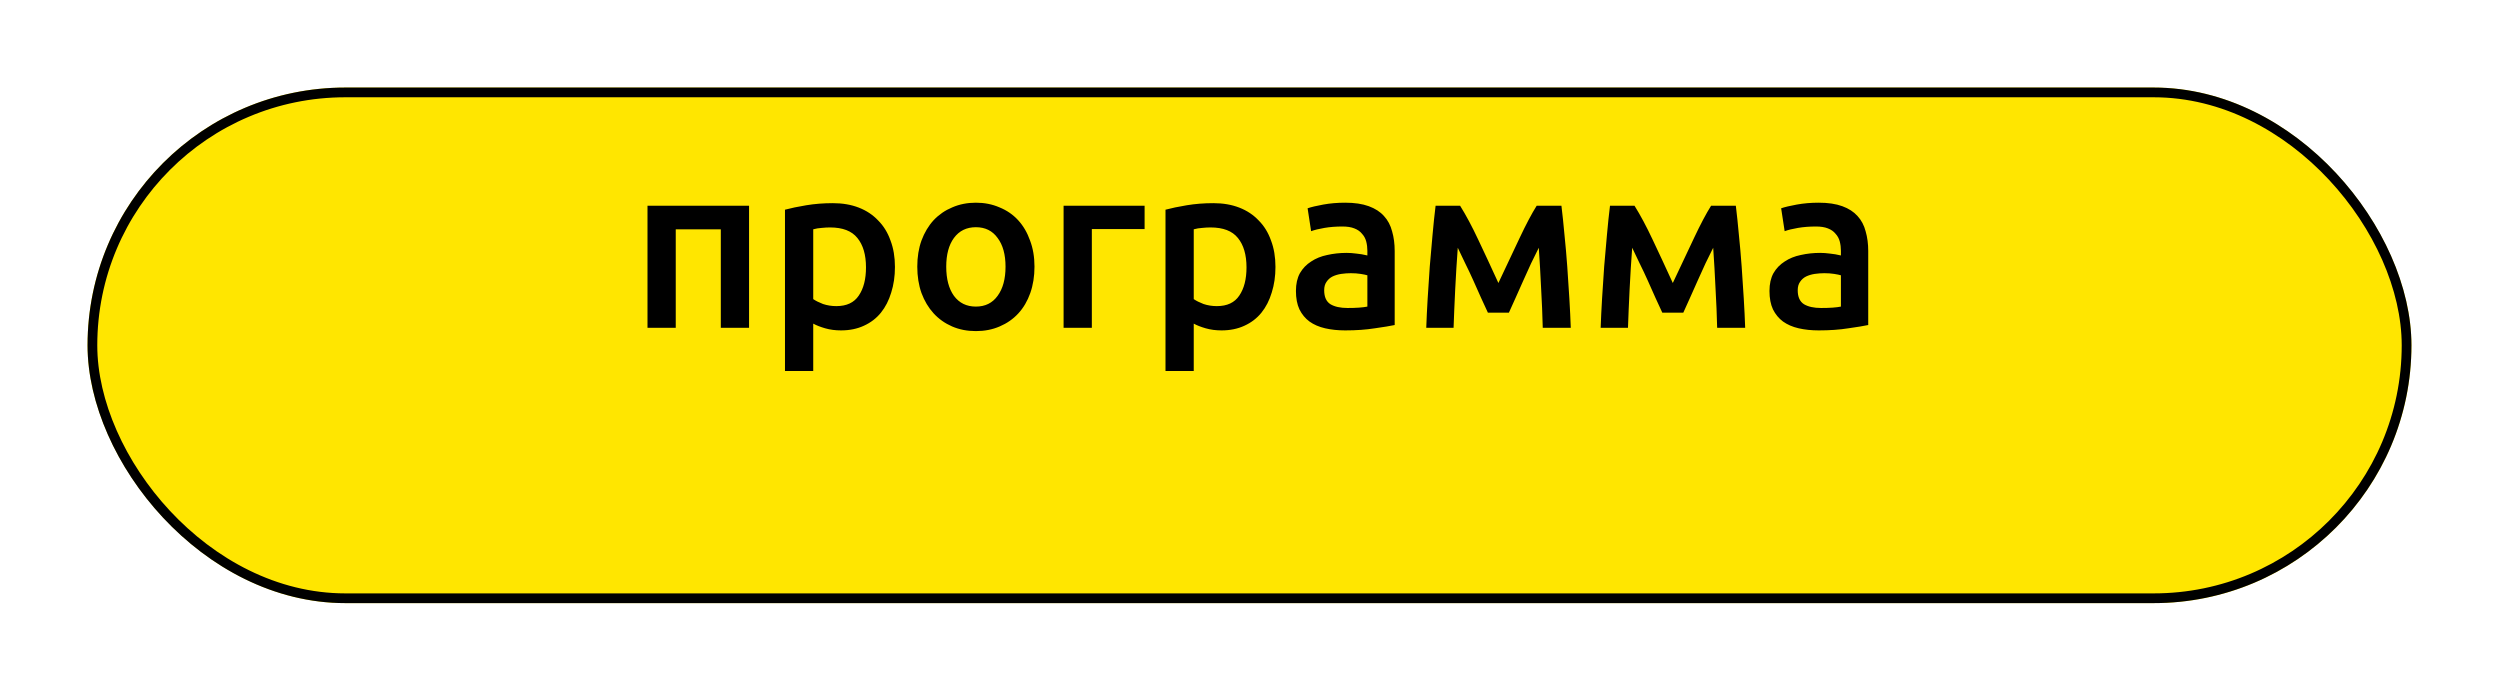<?xml version="1.0" encoding="UTF-8"?> <svg xmlns="http://www.w3.org/2000/svg" width="257" height="71" viewBox="0 0 257 71" fill="none"> <g filter="url(#filter0_d_160_352)"> <rect x="9" y="1" width="238.896" height="53" rx="26.5" fill="#FFE600"></rect> <rect x="9.5" y="1.5" width="237.896" height="52" rx="26" stroke="black"></rect> </g> <path d="M77.003 21.149V33.701H74.099V23.573H69.467V33.701H66.563V21.149H77.003ZM89.024 27.485C89.024 26.189 88.728 25.181 88.136 24.461C87.56 23.741 86.624 23.381 85.328 23.381C85.056 23.381 84.768 23.397 84.464 23.429C84.176 23.445 83.888 23.493 83.6 23.573V30.749C83.856 30.925 84.192 31.093 84.608 31.253C85.04 31.397 85.496 31.469 85.976 31.469C87.032 31.469 87.8 31.109 88.28 30.389C88.776 29.669 89.024 28.701 89.024 27.485ZM92 27.437C92 28.397 91.872 29.277 91.616 30.077C91.376 30.877 91.024 31.565 90.56 32.141C90.096 32.717 89.512 33.165 88.808 33.485C88.12 33.805 87.336 33.965 86.456 33.965C85.864 33.965 85.32 33.893 84.824 33.749C84.328 33.605 83.92 33.445 83.6 33.269V38.141H80.696V21.557C81.288 21.397 82.016 21.245 82.88 21.101C83.744 20.957 84.656 20.885 85.616 20.885C86.608 20.885 87.496 21.037 88.28 21.341C89.064 21.645 89.728 22.085 90.272 22.661C90.832 23.221 91.256 23.909 91.544 24.725C91.848 25.525 92 26.429 92 27.437ZM106.345 27.413C106.345 28.405 106.201 29.309 105.913 30.125C105.625 30.941 105.217 31.637 104.689 32.213C104.161 32.789 103.521 33.237 102.769 33.557C102.033 33.877 101.217 34.037 100.321 34.037C99.425 34.037 98.609 33.877 97.873 33.557C97.137 33.237 96.505 32.789 95.977 32.213C95.449 31.637 95.033 30.941 94.729 30.125C94.441 29.309 94.297 28.405 94.297 27.413C94.297 26.421 94.441 25.525 94.729 24.725C95.033 23.909 95.449 23.213 95.977 22.637C96.521 22.061 97.161 21.621 97.897 21.317C98.633 20.997 99.441 20.837 100.321 20.837C101.201 20.837 102.009 20.997 102.745 21.317C103.497 21.621 104.137 22.061 104.665 22.637C105.193 23.213 105.601 23.909 105.889 24.725C106.193 25.525 106.345 26.421 106.345 27.413ZM103.369 27.413C103.369 26.165 103.097 25.181 102.553 24.461C102.025 23.725 101.281 23.357 100.321 23.357C99.361 23.357 98.609 23.725 98.065 24.461C97.537 25.181 97.273 26.165 97.273 27.413C97.273 28.677 97.537 29.677 98.065 30.413C98.609 31.149 99.361 31.517 100.321 31.517C101.281 31.517 102.025 31.149 102.553 30.413C103.097 29.677 103.369 28.677 103.369 27.413ZM117.665 23.549H112.241V33.701H109.337V21.149H117.665V23.549ZM128.141 27.485C128.141 26.189 127.845 25.181 127.253 24.461C126.677 23.741 125.741 23.381 124.445 23.381C124.173 23.381 123.885 23.397 123.581 23.429C123.293 23.445 123.005 23.493 122.717 23.573V30.749C122.973 30.925 123.309 31.093 123.725 31.253C124.157 31.397 124.613 31.469 125.093 31.469C126.149 31.469 126.917 31.109 127.397 30.389C127.893 29.669 128.141 28.701 128.141 27.485ZM131.117 27.437C131.117 28.397 130.989 29.277 130.733 30.077C130.493 30.877 130.141 31.565 129.677 32.141C129.213 32.717 128.629 33.165 127.925 33.485C127.237 33.805 126.453 33.965 125.573 33.965C124.981 33.965 124.437 33.893 123.941 33.749C123.445 33.605 123.037 33.445 122.717 33.269V38.141H119.813V21.557C120.405 21.397 121.133 21.245 121.997 21.101C122.861 20.957 123.773 20.885 124.733 20.885C125.725 20.885 126.613 21.037 127.397 21.341C128.181 21.645 128.845 22.085 129.389 22.661C129.949 23.221 130.373 23.909 130.661 24.725C130.965 25.525 131.117 26.429 131.117 27.437ZM138.526 31.661C139.422 31.661 140.102 31.613 140.566 31.517V28.301C140.406 28.253 140.174 28.205 139.87 28.157C139.566 28.109 139.23 28.085 138.862 28.085C138.542 28.085 138.214 28.109 137.878 28.157C137.558 28.205 137.262 28.293 136.99 28.421C136.734 28.549 136.526 28.733 136.366 28.973C136.206 29.197 136.126 29.485 136.126 29.837C136.126 30.525 136.342 31.005 136.774 31.277C137.206 31.533 137.79 31.661 138.526 31.661ZM138.286 20.837C139.246 20.837 140.054 20.957 140.71 21.197C141.366 21.437 141.886 21.773 142.27 22.205C142.67 22.637 142.95 23.165 143.11 23.789C143.286 24.397 143.374 25.069 143.374 25.805V33.413C142.926 33.509 142.246 33.621 141.334 33.749C140.438 33.893 139.422 33.965 138.286 33.965C137.534 33.965 136.846 33.893 136.222 33.749C135.598 33.605 135.062 33.373 134.614 33.053C134.182 32.733 133.838 32.317 133.582 31.805C133.342 31.293 133.222 30.661 133.222 29.909C133.222 29.189 133.358 28.581 133.63 28.085C133.918 27.589 134.302 27.189 134.782 26.885C135.262 26.565 135.814 26.341 136.438 26.213C137.078 26.069 137.742 25.997 138.43 25.997C138.75 25.997 139.086 26.021 139.438 26.069C139.79 26.101 140.166 26.165 140.566 26.261V25.781C140.566 25.445 140.526 25.125 140.446 24.821C140.366 24.517 140.222 24.253 140.014 24.029C139.822 23.789 139.558 23.605 139.222 23.477C138.902 23.349 138.494 23.285 137.998 23.285C137.326 23.285 136.71 23.333 136.15 23.429C135.59 23.525 135.134 23.637 134.782 23.765L134.422 21.413C134.79 21.285 135.326 21.157 136.03 21.029C136.734 20.901 137.486 20.837 138.286 20.837ZM149.859 25.469C149.811 26.141 149.763 26.845 149.715 27.581C149.667 28.301 149.627 29.021 149.595 29.741C149.563 30.461 149.531 31.157 149.499 31.829C149.467 32.501 149.443 33.125 149.427 33.701H146.619C146.651 32.773 146.699 31.773 146.763 30.701C146.827 29.613 146.899 28.517 146.979 27.413C147.075 26.293 147.171 25.197 147.267 24.125C147.363 23.053 147.467 22.061 147.579 21.149H150.099C150.707 22.125 151.323 23.277 151.947 24.605C152.571 25.917 153.267 27.413 154.035 29.093C154.835 27.381 155.563 25.837 156.219 24.461C156.875 23.069 157.459 21.965 157.971 21.149H160.515C160.627 22.061 160.731 23.053 160.827 24.125C160.939 25.197 161.035 26.293 161.115 27.413C161.195 28.517 161.267 29.613 161.331 30.701C161.395 31.773 161.443 32.773 161.475 33.701H158.595C158.563 32.389 158.507 31.037 158.427 29.645C158.363 28.237 158.283 26.845 158.187 25.469C157.947 25.949 157.683 26.485 157.395 27.077C157.123 27.669 156.851 28.269 156.579 28.877C156.307 29.485 156.043 30.077 155.787 30.653C155.531 31.213 155.307 31.709 155.115 32.141H152.955C152.763 31.709 152.531 31.205 152.259 30.629C152.003 30.053 151.739 29.461 151.467 28.853C151.195 28.245 150.915 27.653 150.627 27.077C150.355 26.485 150.099 25.949 149.859 25.469ZM167.788 25.469C167.74 26.141 167.692 26.845 167.644 27.581C167.596 28.301 167.556 29.021 167.524 29.741C167.492 30.461 167.46 31.157 167.428 31.829C167.396 32.501 167.372 33.125 167.356 33.701H164.548C164.58 32.773 164.628 31.773 164.692 30.701C164.756 29.613 164.828 28.517 164.908 27.413C165.004 26.293 165.1 25.197 165.196 24.125C165.292 23.053 165.396 22.061 165.508 21.149H168.028C168.636 22.125 169.252 23.277 169.876 24.605C170.5 25.917 171.196 27.413 171.964 29.093C172.764 27.381 173.492 25.837 174.148 24.461C174.804 23.069 175.388 21.965 175.9 21.149H178.444C178.556 22.061 178.66 23.053 178.756 24.125C178.868 25.197 178.964 26.293 179.044 27.413C179.124 28.517 179.196 29.613 179.26 30.701C179.324 31.773 179.372 32.773 179.404 33.701H176.524C176.492 32.389 176.436 31.037 176.356 29.645C176.292 28.237 176.212 26.845 176.116 25.469C175.876 25.949 175.612 26.485 175.324 27.077C175.052 27.669 174.78 28.269 174.508 28.877C174.236 29.485 173.972 30.077 173.716 30.653C173.46 31.213 173.236 31.709 173.044 32.141H170.884C170.692 31.709 170.46 31.205 170.188 30.629C169.932 30.053 169.668 29.461 169.396 28.853C169.124 28.245 168.844 27.653 168.556 27.077C168.284 26.485 168.028 25.949 167.788 25.469ZM187.206 31.661C188.102 31.661 188.782 31.613 189.246 31.517V28.301C189.086 28.253 188.854 28.205 188.55 28.157C188.246 28.109 187.91 28.085 187.542 28.085C187.222 28.085 186.894 28.109 186.558 28.157C186.238 28.205 185.942 28.293 185.67 28.421C185.414 28.549 185.206 28.733 185.046 28.973C184.886 29.197 184.806 29.485 184.806 29.837C184.806 30.525 185.022 31.005 185.454 31.277C185.886 31.533 186.47 31.661 187.206 31.661ZM186.966 20.837C187.926 20.837 188.734 20.957 189.39 21.197C190.046 21.437 190.566 21.773 190.95 22.205C191.35 22.637 191.63 23.165 191.79 23.789C191.966 24.397 192.054 25.069 192.054 25.805V33.413C191.606 33.509 190.926 33.621 190.014 33.749C189.118 33.893 188.102 33.965 186.966 33.965C186.214 33.965 185.526 33.893 184.902 33.749C184.278 33.605 183.742 33.373 183.294 33.053C182.862 32.733 182.518 32.317 182.262 31.805C182.022 31.293 181.902 30.661 181.902 29.909C181.902 29.189 182.038 28.581 182.31 28.085C182.598 27.589 182.982 27.189 183.462 26.885C183.942 26.565 184.494 26.341 185.118 26.213C185.758 26.069 186.422 25.997 187.11 25.997C187.43 25.997 187.766 26.021 188.118 26.069C188.47 26.101 188.846 26.165 189.246 26.261V25.781C189.246 25.445 189.206 25.125 189.126 24.821C189.046 24.517 188.902 24.253 188.694 24.029C188.502 23.789 188.238 23.605 187.902 23.477C187.582 23.349 187.174 23.285 186.678 23.285C186.006 23.285 185.39 23.333 184.83 23.429C184.27 23.525 183.814 23.637 183.462 23.765L183.102 21.413C183.47 21.285 184.006 21.157 184.71 21.029C185.414 20.901 186.166 20.837 186.966 20.837Z" fill="black"></path> <defs> <filter id="filter0_d_160_352" x="0" y="0" width="256.896" height="71" filterUnits="userSpaceOnUse" color-interpolation-filters="sRGB"> <feFlood flood-opacity="0" result="BackgroundImageFix"></feFlood> <feColorMatrix in="SourceAlpha" type="matrix" values="0 0 0 0 0 0 0 0 0 0 0 0 0 0 0 0 0 0 127 0" result="hardAlpha"></feColorMatrix> <feOffset dy="8"></feOffset> <feGaussianBlur stdDeviation="4.5"></feGaussianBlur> <feComposite in2="hardAlpha" operator="out"></feComposite> <feColorMatrix type="matrix" values="0 0 0 0 0.779 0 0 0 0 0.701 0 0 0 0 0.013 0 0 0 1 0"></feColorMatrix> <feBlend mode="normal" in2="BackgroundImageFix" result="effect1_dropShadow_160_352"></feBlend> <feBlend mode="normal" in="SourceGraphic" in2="effect1_dropShadow_160_352" result="shape"></feBlend> </filter> </defs> </svg> 